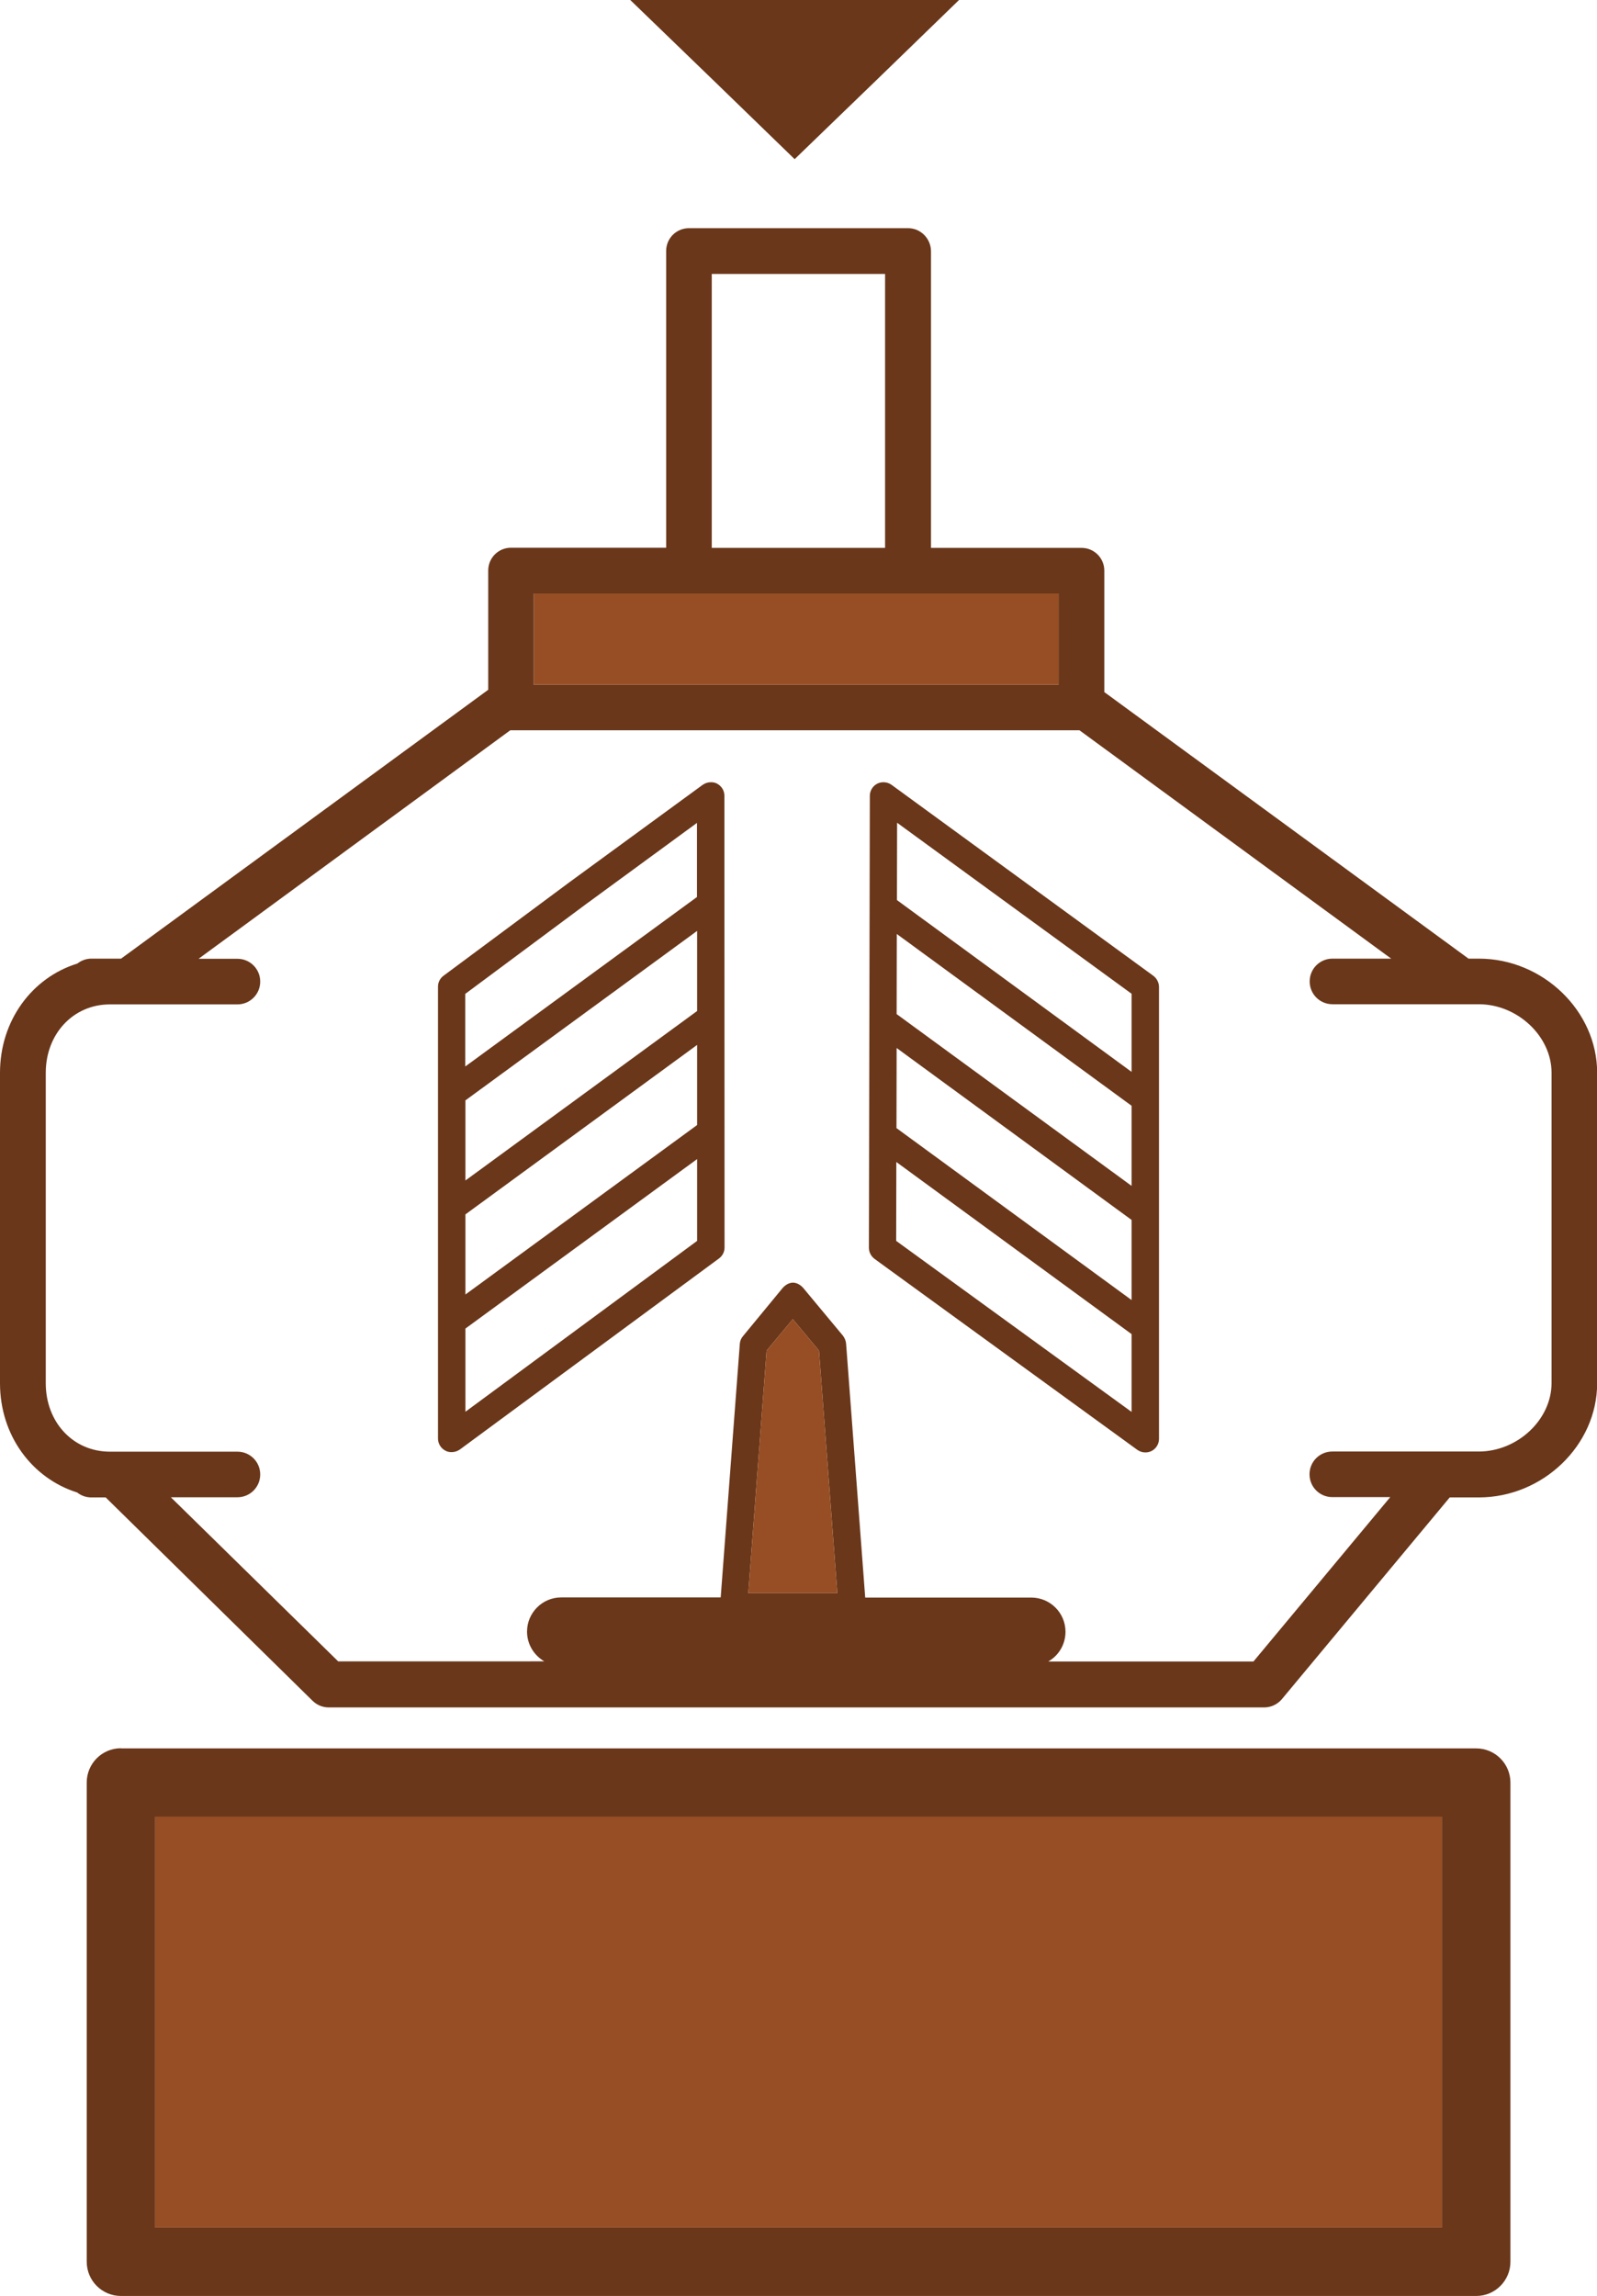 <?xml version="1.0" encoding="utf-8"?>
<!-- Generator: Adobe Illustrator 27.0.0, SVG Export Plug-In . SVG Version: 6.00 Build 0)  -->
<svg version="1.1" id="Layer_1" xmlns="http://www.w3.org/2000/svg" xmlns:xlink="http://www.w3.org/1999/xlink" x="0px" y="0px"
	 viewBox="0 0 103.66 149.03" style="enable-background:new 0 0 103.66 149.03;" xml:space="preserve">
<style type="text/css">
	.st0{fill:#6A371A;}
	.st1{fill:none;}
	.st2{fill:#974E24;}
</style>
<g>
	<g>
		<path class="st0" d="M58.94,14.81H44.72c-0.82,0-1.48,0.66-1.48,1.48v19.26H33.17c-0.82,0-1.48,0.66-1.48,1.48v7.74L7.86,62.22
			H7.13h-1.2c-0.34,0-0.65,0.12-0.91,0.32C2.08,63.45,0,66.24,0,69.63v20.15c0,3.39,2.08,6.17,5.01,7.09
			c0.25,0.2,0.57,0.32,0.91,0.32h0.94l13.44,13.21c0.28,0.27,0.65,0.42,1.04,0.42h60.72c0.44,0,0.86-0.2,1.14-0.53l10.9-13.1h1.87
			h0.02c4.16,0,7.68-3.39,7.68-7.41V69.63c0-4.01-3.52-7.41-7.68-7.41h-0.02h-0.65l-23.64-17.3v-7.88c0-0.82-0.66-1.48-1.48-1.48
			h-9.77V16.3C60.42,15.48,59.76,14.81,58.94,14.81z M46.2,17.78h11.25v17.78H46.2V17.78z M48.57,103.4l1.19-15.74l1.7-2.04
			l1.7,2.04l1.19,15.74H48.57z M90.3,62.22h-3.81c-0.82,0-1.48,0.66-1.48,1.48c0,0.82,0.66,1.48,1.48,1.48h8.35h1.13h0.02
			c2.51,0,4.72,2.08,4.72,4.44v20.15c0,2.37-2.21,4.44-4.72,4.44h-0.02H93.4h-6.92c-0.82,0-1.48,0.66-1.48,1.48
			c0,0.82,0.66,1.48,1.48,1.48h3.76l-8.88,10.67H68.04c0.67-0.38,1.12-1.1,1.12-1.93c0-1.23-1-2.22-2.22-2.22H56.16l-1.24-16.47
			c-0.01-0.18-0.09-0.37-0.2-0.52l-2.57-3.09c-0.17-0.2-0.42-0.36-0.68-0.36h0c-0.26,0-0.51,0.16-0.68,0.36l-2.57,3.12
			c-0.12,0.14-0.19,0.32-0.2,0.5l-1.24,16.45H36.43c-1.23,0-2.22,1-2.22,2.22c0,0.82,0.45,1.54,1.12,1.93H21.95L11.09,97.18h4.32
			c0.82,0,1.48-0.66,1.48-1.48c0-0.82-0.66-1.48-1.48-1.48H7.46H7.13c-2.38,0-4.16-1.91-4.16-4.44V69.63c0-2.53,1.79-4.44,4.16-4.44
			h1.22h7.06c0.82,0,1.48-0.66,1.48-1.48c0-0.82-0.66-1.48-1.48-1.48h-2.52L33.12,47.4h0.06h12.96h11.21h12.72L90.3,62.22z
			 M68.71,38.52v5.93H34.65v-5.93h10.07h14.22H68.71z"/>
	</g>
	<g>
		<path class="st1" d="M86.49,94.22h6.92h2.56h0.02c2.51,0,4.72-2.08,4.72-4.44V69.63c0-2.37-2.21-4.44-4.72-4.44h-0.02h-1.13h-8.35
			c-0.82,0-1.48-0.66-1.48-1.48c0-0.82,0.66-1.48,1.48-1.48h3.81L70.06,47.4H57.34v3.37c0.19,0,0.37,0.06,0.52,0.17l17,12.4
			c0.23,0.17,0.36,0.43,0.36,0.72v29.33c0,0.33-0.19,0.64-0.49,0.79c-0.13,0.06-0.26,0.09-0.4,0.09c-0.18,0-0.37-0.06-0.52-0.17
			L57.8,82.46l-3.09,4.25c0.12,0.14,0.19,0.33,0.2,0.52l1.24,16.47h10.78c1.23,0,2.22,1,2.22,2.22c0,0.82-0.45,1.54-1.12,1.93h13.32
			l8.88-10.67h-3.76c-0.82,0-1.48-0.66-1.48-1.48C85,94.88,85.67,94.22,86.49,94.22z"/>
	</g>
	<g>
		<path class="st0" d="M7.85,113.47c-1.23,0-2.22,1-2.22,2.22v31.11c0,1.23,1,2.22,2.22,2.22h87.97c1.23,0,2.22-1,2.22-2.22V115.7
			c0-1.23-1-2.22-2.22-2.22H7.85z M93.59,144.58H10.07v-26.66h83.52V144.58z"/>
	</g>
	<g>
		<rect x="10.07" y="117.92" class="st2" width="83.52" height="26.66"/>
	</g>
	<g>
		<path class="st0" d="M57.87,50.94c-0.15-0.11-0.34-0.17-0.52-0.17c-0.14,0-0.28,0.03-0.4,0.09c-0.3,0.15-0.49,0.46-0.49,0.79
			L56.4,80.99c0,0.28,0.14,0.55,0.37,0.72l1.03,0.75l16.02,11.64c0.15,0.11,0.34,0.17,0.52,0.17c0.14,0,0.28-0.03,0.4-0.09
			c0.3-0.15,0.49-0.46,0.49-0.79V64.06c0-0.28-0.14-0.55-0.36-0.72L57.87,50.94z M73.45,91.64l-15.28-11.1l0.01-5.12l15.27,11.17
			V91.64z M73.45,84.38L58.19,73.22l0.01-5.2l15.25,11.16V84.38z M73.45,76.97L58.2,65.82l0.01-5.2l15.24,11.15V76.97z M73.45,69.57
			L58.22,58.42l0.01-5.02l15.22,11.1V69.57z"/>
	</g>
	<g>
		<polygon class="st1" points="73.45,91.64 73.45,86.58 58.19,75.41 58.17,80.54 		"/>
	</g>
	<g>
		<polygon class="st1" points="73.45,84.38 73.45,79.18 58.2,68.02 58.19,73.22 		"/>
	</g>
	<g>
		<polygon class="st1" points="73.45,76.97 73.45,71.77 58.21,60.62 58.2,65.82 		"/>
	</g>
	<g>
		<polygon class="st1" points="73.45,69.57 73.45,64.51 58.23,53.4 58.22,58.42 		"/>
	</g>
	<g>
		<polygon class="st2" points="34.65,38.52 34.65,44.44 68.71,44.44 68.71,38.52 58.94,38.52 44.72,38.52 		"/>
	</g>
	<g>
		<polygon class="st0" points="46.25,5.16 51.58,10.33 56.92,5.17 62.25,0 51.58,0 40.91,0 		"/>
	</g>
	<g>
		<path class="st1" d="M46.67,81.7l4.11,1.91c0.17-0.2,0.42-0.36,0.68-0.36h0c0.26,0,0.51,0.16,0.68,0.36l2.57,3.09l3.09-4.25
			l-1.03-0.75c-0.23-0.17-0.37-0.44-0.37-0.72l0.06-29.33c0-0.33,0.19-0.64,0.49-0.79c0.13-0.07,0.27-0.09,0.4-0.09V47.4H46.14v3.37
			c0.14,0,0.27,0.03,0.4,0.09c0.3,0.15,0.49,0.46,0.49,0.79l0.01,29.33C47.03,81.27,46.9,81.54,46.67,81.7z"/>
	</g>
	<g>
		<rect x="46.2" y="17.78" class="st1" width="11.25" height="17.78"/>
	</g>
	<g>
		<polygon class="st2" points="49.76,87.66 48.57,103.4 54.35,103.4 53.16,87.66 51.46,85.62 		"/>
	</g>
	<g>
		<path class="st1" d="M36.43,103.7h10.33l1.24-16.45c0.01-0.18,0.08-0.36,0.2-0.5l2.57-3.12l-4.11-1.91L29.85,94.1
			c-0.16,0.11-0.34,0.17-0.53,0.17c-0.14,0-0.28-0.03-0.4-0.09c-0.3-0.15-0.49-0.46-0.49-0.79V64.06c0-0.28,0.13-0.55,0.36-0.71
			l8.16-6.06l8.66-6.33c0.15-0.12,0.34-0.17,0.53-0.17V47.4H33.17h-0.06L12.88,62.22h2.52c0.82,0,1.48,0.66,1.48,1.48
			c0,0.82-0.66,1.48-1.48,1.48H8.35H7.13c-2.38,0-4.16,1.91-4.16,4.44v20.15c0,2.53,1.79,4.44,4.16,4.44h0.34h7.94
			c0.82,0,1.48,0.66,1.48,1.48c0,0.82-0.66,1.48-1.48,1.48h-4.32l10.86,10.67h13.38c-0.67-0.38-1.12-1.1-1.12-1.93
			C34.21,104.69,35.2,103.7,36.43,103.7z"/>
	</g>
	<g>
		<path class="st0" d="M46.54,50.86c-0.13-0.07-0.26-0.09-0.4-0.09c-0.19,0-0.37,0.06-0.53,0.17l-8.66,6.33l-8.16,6.06
			c-0.23,0.17-0.36,0.43-0.36,0.71v29.33c0,0.33,0.19,0.64,0.49,0.79c0.12,0.07,0.26,0.09,0.4,0.09c0.19,0,0.37-0.06,0.53-0.17
			l16.82-12.4c0.23-0.17,0.36-0.43,0.36-0.71l-0.01-29.33C47.02,51.32,46.84,51.02,46.54,50.86z M30.21,64.5L38,58.71l7.24-5.3v4.81
			l-15.04,11V64.5z M30.21,71.42l15.04-11l0,5.2l-15.04,11V71.42z M30.21,78.82l15.04-11l0,5.2l-15.04,11V78.82z M30.21,91.63v-5.4
			l15.04-11l0,5.31L30.21,91.63z"/>
	</g>
	<g>
		<polygon class="st1" points="30.21,91.63 45.26,80.54 45.25,75.23 30.21,86.23 		"/>
	</g>
	<g>
		<polygon class="st1" points="30.21,84.03 45.25,73.03 45.25,67.82 30.21,78.82 		"/>
	</g>
	<g>
		<polygon class="st1" points="30.21,76.62 45.25,65.62 45.25,60.42 30.21,71.42 		"/>
	</g>
	<g>
		<polygon class="st1" points="30.21,69.22 45.25,58.22 45.25,53.41 38,58.71 30.21,64.5 		"/>
	</g>
</g>
</svg>
